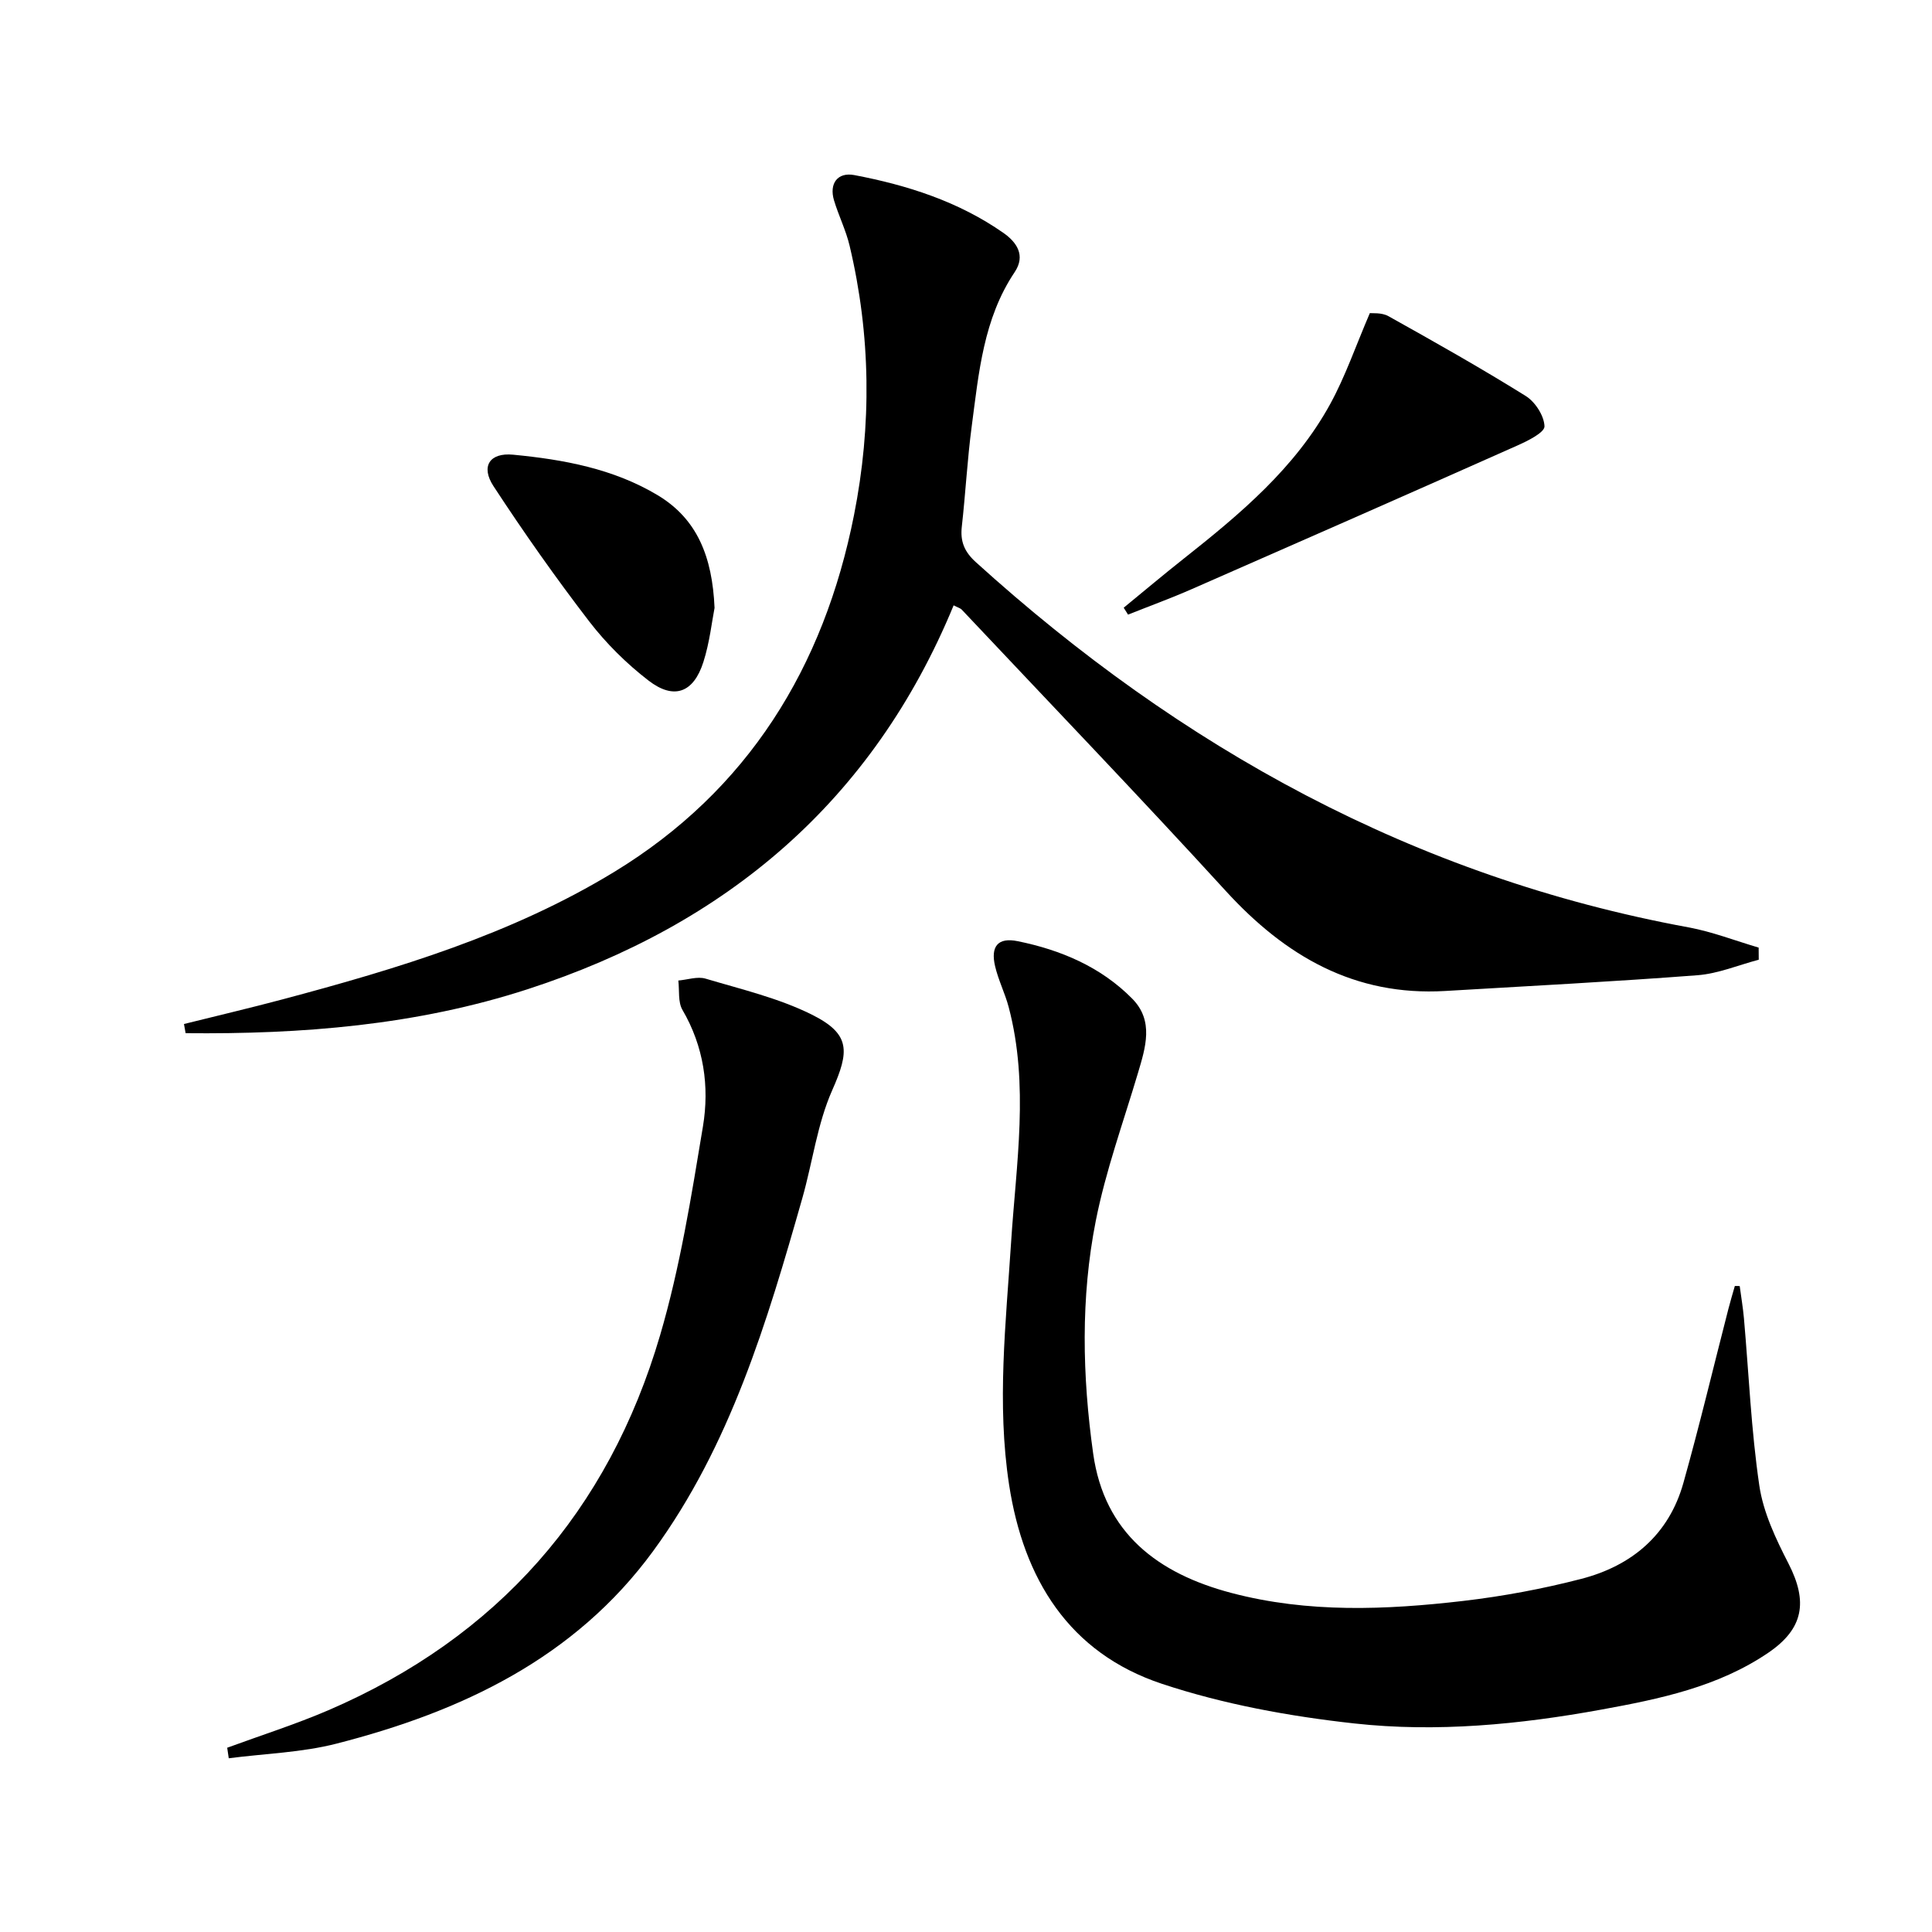 <svg enable-background="new 0 0 400 400" viewBox="0 0 400 400" xmlns="http://www.w3.org/2000/svg"><path d="m364.13 198.7c-4.22 1.11-8.39 2.88-12.67 3.21-17.39 1.33-34.81 2.23-52.22 3.26-18.79 1.11-33.1-7.2-45.43-20.68-17.97-19.66-36.42-38.87-54.68-58.26-.31-.33-.83-.45-1.69-.9-16.73 40.55-47.03 66.09-88.12 79.45-23.09 7.51-46.89 9.37-70.89 9.13-.11-.63-.23-1.26-.34-1.9 6.81-1.7 13.65-3.3 20.44-5.11 23.8-6.34 47.41-13.45 68.59-26.35 27.76-16.9 43.45-42.42 49.69-73.89 3.69-18.59 3.49-37.28-.91-55.79-.76-3.21-2.28-6.23-3.23-9.4-1.03-3.46.73-5.88 4.21-5.22 11 2.09 21.59 5.48 30.88 11.98 2.71 1.9 4.65 4.64 2.31 8.12-6.47 9.65-7.42 20.84-8.88 31.86-.92 6.91-1.28 13.9-2.06 20.84-.34 3.07.54 5.19 2.91 7.34 42.42 38.43 90.78 65.17 147.55 75.61 4.93.91 9.69 2.77 14.52 4.19.02.83.02 1.67.02 2.51z"/><path d="m360.19 266.27c.29 2.21.67 4.41.87 6.63 1.02 11.57 1.5 23.21 3.19 34.68.82 5.57 3.42 11.04 6.04 16.14 4.04 7.88 3.15 13.47-4.18 18.46-10.43 7.09-22.53 9.58-34.6 11.78-16.9 3.08-34.07 4.74-51.12 2.86-13.44-1.48-27.04-3.96-39.84-8.21-19.22-6.39-28.63-21.68-31.63-41.22-2.57-16.77-.66-33.49.42-50.24 1.04-16.2 3.77-32.48-.5-48.63-.76-2.88-2.15-5.6-2.82-8.49-.96-4.1.59-6 4.67-5.17 8.92 1.81 17.22 5.31 23.72 11.9 4.55 4.61 2.76 10.12 1.17 15.47-3.02 10.15-6.66 20.18-8.71 30.53-3.15 15.93-2.79 32.14-.54 48.19 2.32 16.53 13.45 24.85 28.61 28.85 15.88 4.19 31.99 3.52 48.05 1.65 8.2-.96 16.4-2.49 24.39-4.56 10.47-2.71 18.14-9.14 21.15-19.87 3.36-11.96 6.23-24.05 9.33-36.08.4-1.57.88-3.13 1.32-4.69.35-.01.68 0 1.01.02z"/><path d="m47.04 361.85c6.99-2.57 14.12-4.83 20.96-7.77 35.02-15.09 57.97-41.21 68.66-77.61 4.14-14.08 6.47-28.75 8.88-43.27 1.37-8.27.17-16.55-4.25-24.12-.95-1.63-.6-4.03-.85-6.07 1.89-.16 3.96-.9 5.65-.39 7.41 2.21 15.1 4.02 21.96 7.43 8.1 4.03 7.82 7.61 4.25 15.67-3.1 7-4.07 14.91-6.19 22.36-7.29 25.6-14.89 51.17-30.86 73.02-16.25 22.24-39.72 33.27-65.54 39.89-7.23 1.86-14.89 2.07-22.35 3.04-.11-.72-.22-1.45-.32-2.18z"/><path d="m232.65 125.82c4.14-3.39 8.23-6.84 12.43-10.16 11.66-9.22 23.06-18.75 30.33-32.02 3.13-5.71 5.26-11.97 8.2-18.81.46.06 2.44-.16 3.85.63 9.57 5.34 19.12 10.73 28.42 16.52 1.96 1.22 3.82 4.1 3.89 6.28.04 1.27-3.4 2.99-5.53 3.94-22.45 9.99-44.94 19.89-67.45 29.75-4.35 1.91-8.82 3.54-13.24 5.3-.3-.49-.6-.96-.9-1.43z"/><path d="m147.94 125.86c-.55 2.79-1.01 7.13-2.31 11.2-2.03 6.37-6.09 7.9-11.35 3.85-4.55-3.5-8.78-7.69-12.28-12.24-6.97-9.07-13.57-18.45-19.83-28.02-2.67-4.08-.82-6.98 4.07-6.51 10.43 1 20.76 2.89 29.93 8.39 8.16 4.9 11.31 12.7 11.77 23.33z"/></svg>
